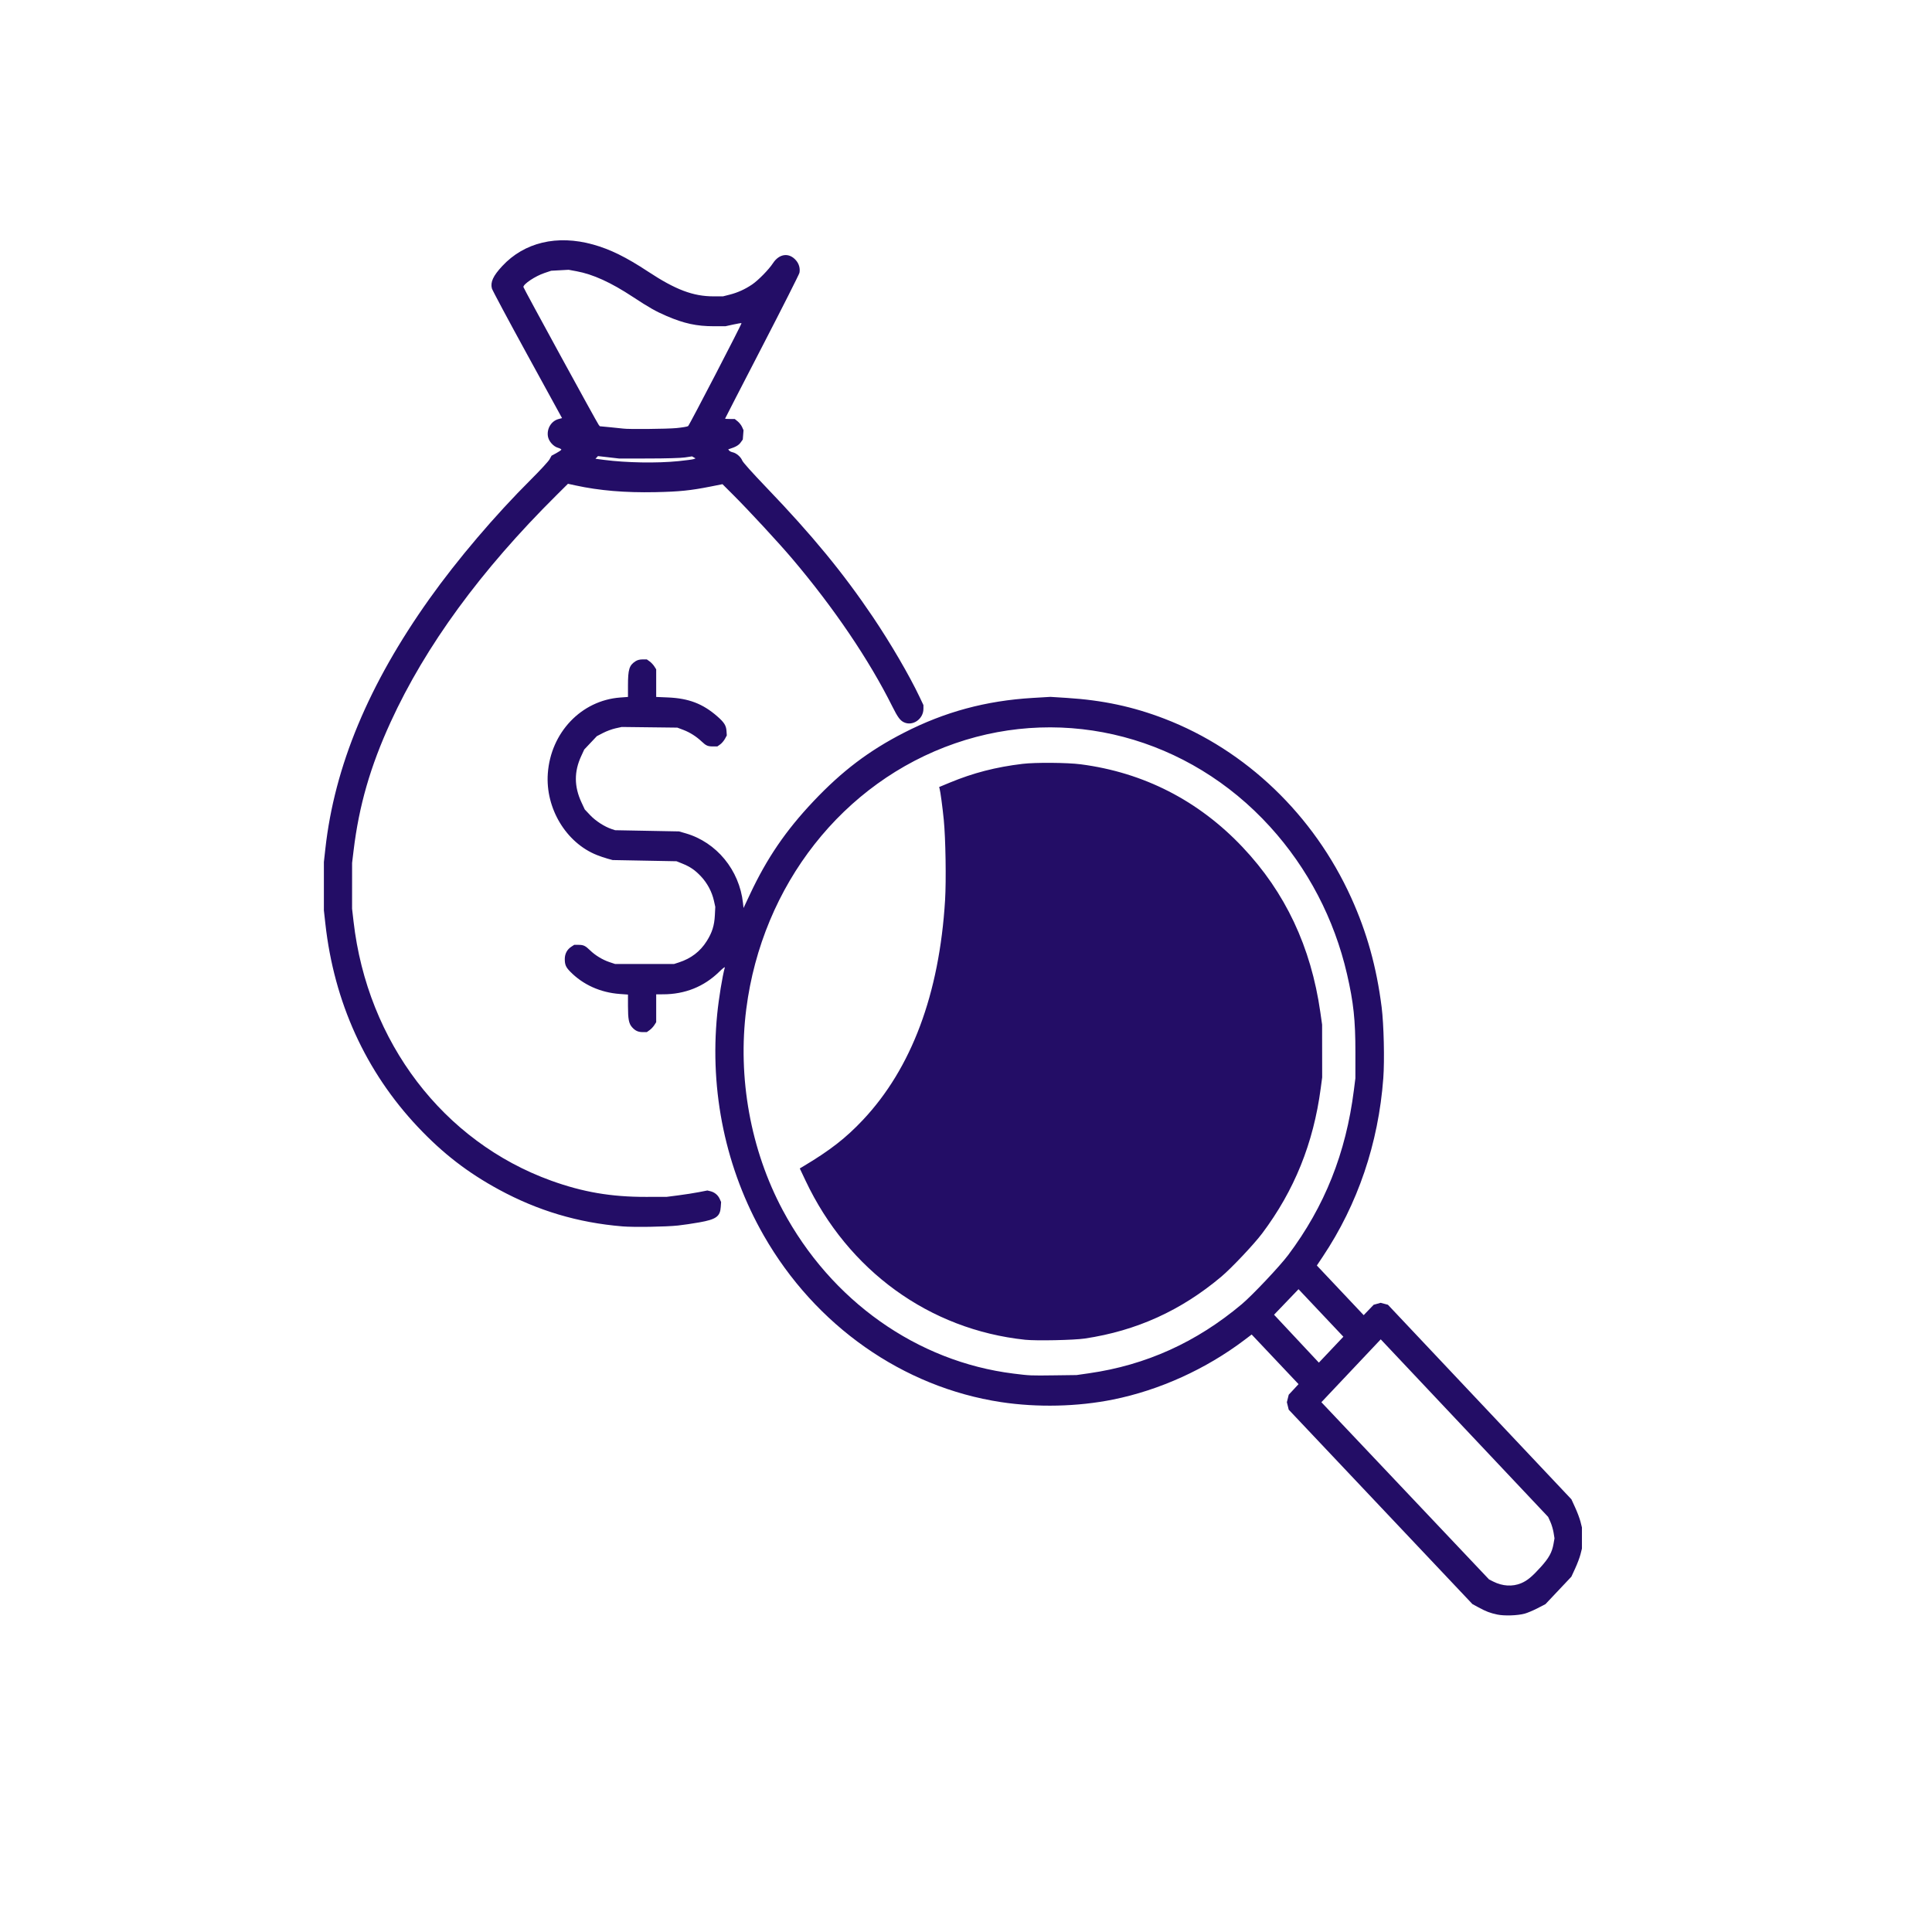<svg xmlns="http://www.w3.org/2000/svg" xmlns:xlink="http://www.w3.org/1999/xlink" viewBox="0 0 533.44 533.44" height="533.44" width="533.44" id="svg1" version="1.1">
  <defs id="defs1"></defs>
  <g id="g1">
    <image y="58.769" x="72.331" id="image1" preserveAspectRatio="none" height="404.601" width="381.997"></image>
    <path id="path1" d="m 413.424,445.79 c -1.988,-0.417 -3.118,-0.848 -5.227,-1.993 l -1.648,-0.895 -25.363,-26.84 -25.363,-26.84 -0.253,-1.032 -0.253,-1.032 0.256,-1.032 0.256,-1.032 1.355,-1.46 1.355,-1.46 -6.472,-6.852 -6.472,-6.852 -1.947,1.474 c -10.667,8.077 -23.477,13.891 -36.315,16.481 -9.81,1.979 -20.907,2.234 -30.94,0.711 -27.056,-4.107 -51.247,-21.084 -65.491,-45.962 -10.498,-18.334 -15.006,-39.748 -12.876,-61.163 0.433,-4.357 1.444,-10.542 2.101,-12.867 0.081,-0.285 -0.545,0.189 -1.545,1.17 -4.188,4.107 -9.454,6.22 -15.511,6.224 l -1.891,10e-4 v 3.848 3.847 l -0.521,0.819 c -0.287,0.45 -0.869,1.067 -1.294,1.371 l -0.773,0.552 h -1.123 c -1.274,0 -2.089,-0.377 -2.97,-1.374 -0.874,-0.989 -1.107,-2.211 -1.109,-5.812 l -10e-4,-3.181 -2.253,-0.164 c -5.385,-0.393 -10.202,-2.572 -13.744,-6.216 -1.167,-1.2 -1.458,-1.898 -1.45,-3.467 0.007,-1.412 0.641,-2.601 1.785,-3.35 l 0.813,-0.532 h 1.192 c 1.375,0 1.9,0.252 3.226,1.546 1.374,1.342 3.424,2.587 5.276,3.206 l 1.604,0.536 h 8.135 8.135 l 1.375,-0.447 c 3.324,-1.079 5.845,-3.009 7.636,-5.847 1.514,-2.398 2.118,-4.315 2.262,-7.177 l 0.116,-2.306 -0.371,-1.671 c -0.546,-2.46 -1.82,-4.864 -3.563,-6.721 -1.661,-1.77 -2.983,-2.674 -5.252,-3.589 l -1.517,-0.612 -8.822,-0.164 -8.822,-0.164 -1.4,-0.385 c -0.77,-0.212 -2.1,-0.664 -2.955,-1.005 -8.502,-3.389 -14.225,-12.904 -13.54,-22.51 0.806,-11.312 9.252,-20.177 19.983,-20.976 l 2.151,-0.16 v -3.133 c 0,-4.487 0.346,-5.604 2.085,-6.726 0.519,-0.335 1.17,-0.504 1.949,-0.504 l 1.169,-9.1e-4 0.773,0.552 c 0.425,0.304 1.008,0.92 1.294,1.371 l 0.521,0.819 v 3.812 3.812 l 3.265,0.14 c 5.719,0.245 9.595,1.728 13.569,5.19 1.932,1.683 2.478,2.543 2.58,4.063 l 0.083,1.236 -0.529,0.964 c -0.291,0.53 -0.877,1.213 -1.304,1.517 l -0.775,0.553 h -1.242 c -1.4,0 -1.878,-0.21 -3.095,-1.362 -1.451,-1.374 -3.255,-2.521 -5.019,-3.189 l -1.691,-0.641 -7.677,-0.091 -7.677,-0.091 -1.719,0.378 c -0.945,0.208 -2.492,0.779 -3.437,1.27 l -1.719,0.892 -1.739,1.842 -1.739,1.842 -0.841,1.82 c -1.984,4.291 -1.961,8.399 0.07,12.764 l 0.914,1.963 1.505,1.594 c 1.505,1.594 3.958,3.174 5.956,3.836 l 0.917,0.304 8.822,0.165 8.822,0.165 1.833,0.529 c 8.527,2.46 14.839,10.134 15.834,19.25 l 0.15,1.373 1.783,-3.8 c 4.671,-9.953 9.865,-17.564 17.509,-25.655 7.891,-8.352 15.321,-13.982 24.991,-18.936 11.273,-5.775 22.646,-8.849 35.576,-9.618 l 4.869,-0.289 4.526,0.286 c 9.915,0.627 18.271,2.409 26.976,5.754 22.496,8.645 41.211,26.59 51.555,49.431 4.341,9.586 6.992,19.112 8.397,30.173 0.603,4.745 0.833,14.643 0.459,19.67 -1.34,17.968 -7.046,34.778 -16.725,49.265 l -1.622,2.427 6.466,6.854 6.466,6.854 1.379,-1.435 1.379,-1.435 0.963,-0.268 0.963,-0.268 1.006,0.268 1.006,0.268 25.331,26.861 25.331,26.861 1.057,2.306 c 0.581,1.268 1.235,3.016 1.453,3.883 l 0.395,1.578 v 2.913 2.913 l -0.395,1.578 c -0.218,0.868 -0.874,2.615 -1.459,3.883 l -1.063,2.306 -3.577,3.789 -3.577,3.789 -2.177,1.125 c -1.197,0.619 -2.796,1.294 -3.552,1.5 -1.964,0.536 -5.623,0.658 -7.562,0.251 z m 6.573,-8.651 c 1.673,-0.699 3.01,-1.8 5.404,-4.452 2.277,-2.522 3.126,-4.064 3.541,-6.425 l 0.267,-1.52 -0.256,-1.581 c -0.141,-0.869 -0.535,-2.199 -0.876,-2.955 l -0.62,-1.375 -23.112,-24.514 -23.112,-24.514 -8.194,8.679 -8.194,8.679 23.144,24.464 23.144,24.464 1.146,0.581 c 2.561,1.299 5.326,1.467 7.718,0.468 z M 300.681,379.172 c 15.751,-2.257 29.704,-8.57 42.209,-19.098 2.896,-2.438 10.465,-10.455 12.767,-13.522 10.101,-13.46 15.959,-28.156 18.161,-45.556 l 0.414,-3.277 0.004,-7.16 c 0.004,-8.943 -0.514,-13.783 -2.316,-21.601 -3.511,-15.238 -10.814,-29.218 -21.266,-40.709 -22.487,-24.722 -56.218,-33.643 -86.966,-23 -30.948,10.713 -53.249,39.088 -57.636,73.334 -2.429,18.965 1.185,38.917 10.062,55.547 13.355,25.019 37.085,41.822 63.739,45.132 4.542,0.564 4.618,0.567 11.203,0.482 l 6.187,-0.08 z m -17.645,-9.256 c -26.41,-2.799 -48.85,-19.055 -60.601,-43.9 l -1.609,-3.401 1.086,-0.649 c 7.287,-4.355 11.647,-7.752 16.325,-12.719 13.444,-14.275 21.123,-34.796 22.704,-60.676 0.337,-5.519 0.151,-17.082 -0.357,-22.208 -0.352,-3.551 -0.931,-7.848 -1.165,-8.654 l -0.117,-0.402 2.93,-1.214 c 6.498,-2.693 12.745,-4.304 20.117,-5.187 3.55,-0.426 12.358,-0.357 16.062,0.126 17.372,2.263 32.514,10.012 44.661,22.856 11.804,12.48 18.901,27.541 21.479,45.576 l 0.493,3.452 0.009,7.281 0.009,7.281 -0.403,3.034 c -2.017,15.174 -7.273,28.192 -16.17,40.047 -2.225,2.965 -8.455,9.564 -11.258,11.925 -11.132,9.376 -23.44,14.958 -37.696,17.094 -2.994,0.449 -13.44,0.664 -16.499,0.339 z m 81.689,-7.396 -6.192,-6.562 -3.378,3.525 -3.378,3.525 6.187,6.613 6.187,6.613 3.383,-3.577 3.383,-3.577 z M 171.814,338.609 c -12.228,-1.015 -23.314,-4.32 -34.06,-10.154 -8.613,-4.675 -15.461,-9.964 -22.348,-17.259 -14.438,-15.292 -23.173,-34.484 -25.576,-56.194 l -0.403,-3.641 v -6.675 -6.675 l 0.403,-3.641 c 2.524,-22.805 11.945,-45.429 28.754,-69.052 7.709,-10.834 18.113,-23.064 27.965,-32.873 2.539,-2.528 4.87,-5.054 5.179,-5.612 l 0.562,-1.016 1.308,-0.705 c 0.719,-0.388 1.343,-0.816 1.385,-0.95 0.042,-0.135 -0.372,-0.372 -0.921,-0.527 -1.291,-0.366 -2.565,-1.815 -2.78,-3.162 -0.34,-2.134 0.937,-4.228 2.906,-4.762 l 0.994,-0.269 -9.577,-17.475 c -5.267,-9.611 -9.675,-17.858 -9.794,-18.325 -0.448,-1.757 0.347,-3.474 2.859,-6.177 6.097,-6.56 15.149,-8.711 25.065,-5.955 4.742,1.318 9.153,3.489 15.225,7.494 7.575,4.997 12.42,6.825 18.077,6.821 l 2.588,-0.002 1.885,-0.479 c 2.162,-0.549 4.205,-1.477 6.153,-2.795 1.683,-1.138 4.627,-4.142 5.745,-5.862 1.759,-2.706 4.534,-3.022 6.431,-0.732 0.794,0.958 1.117,2.176 0.892,3.366 -0.079,0.418 -4.731,9.628 -10.339,20.468 -5.608,10.84 -10.195,19.751 -10.195,19.802 3.5e-4,0.051 0.601,0.093 1.336,0.093 h 1.335 l 0.809,0.654 c 0.445,0.36 0.99,1.057 1.211,1.55 l 0.402,0.897 -0.101,1.284 -0.101,1.284 -0.609,0.845 c -0.538,0.747 -1.391,1.232 -3.106,1.768 l -0.312,0.098 0.26,0.332 c 0.143,0.183 0.584,0.401 0.981,0.485 1.008,0.214 2.236,1.271 2.627,2.264 0.207,0.523 2.746,3.355 6.772,7.553 12.558,13.092 21.107,23.489 29.278,35.611 4.925,7.306 10.091,16.157 12.954,22.197 l 1.03,2.173 v 1.015 c 0,2.814 -2.904,4.859 -5.335,3.757 -1.084,-0.491 -1.774,-1.422 -3.247,-4.377 -6.433,-12.91 -16.122,-27.216 -27.632,-40.797 -3.709,-4.377 -11.917,-13.252 -16.334,-17.662 l -2.936,-2.931 -3.251,0.646 c -5.569,1.106 -8.66,1.421 -15.281,1.556 -8.38,0.17 -15.453,-0.427 -22.07,-1.864 l -2.062,-0.448 -3.215,3.192 c -20.869,20.722 -36.111,41.576 -45.738,62.584 -5.619,12.26 -8.748,23.112 -10.24,35.509 l -0.409,3.398 -0.003,6.311 -0.003,6.311 0.403,3.519 c 3.817,33.336 24.785,60.836 54.592,71.597 8.721,3.148 16.507,4.482 26.109,4.472 l 5.729,-0.006 3.269,-0.421 c 1.798,-0.231 4.333,-0.628 5.632,-0.881 l 2.363,-0.46 0.824,0.197 c 1.146,0.274 2.106,1.059 2.574,2.104 l 0.397,0.887 -0.094,1.374 c -0.18,2.641 -1.267,3.416 -5.952,4.249 -1.807,0.321 -4.419,0.707 -5.806,0.857 -3.412,0.37 -12.236,0.509 -15.437,0.243 z m 15.517,-211.285 c 2.045,-0.206 3.943,-0.463 4.216,-0.571 l 0.498,-0.195 -0.485,-0.275 -0.485,-0.275 -1.912,0.287 c -1.167,0.175 -5.082,0.292 -10.047,0.299 l -8.135,0.012 -2.938,-0.338 -2.938,-0.338 -0.348,0.369 -0.348,0.369 2.37,0.309 c 6.167,0.804 14.616,0.946 20.553,0.347 z m -0.592,-9.125 c 1.609,-0.155 3.073,-0.401 3.253,-0.548 0.374,-0.305 14.884,-28.28 14.744,-28.428 -0.05,-0.053 -1.066,0.116 -2.258,0.377 l -2.166,0.473 -3.208,0.003 c -4.745,0.004 -8.227,-0.75 -13.062,-2.828 -3.001,-1.29 -4.847,-2.335 -9.265,-5.246 -6.109,-4.025 -11.035,-6.27 -15.598,-7.111 l -2.177,-0.401 -2.406,0.132 -2.406,0.132 -1.833,0.616 c -2.555,0.858 -5.843,3.038 -5.843,3.873 0,0.274 20.313,37.458 20.787,38.052 l 0.316,0.396 3.026,0.29 c 1.664,0.16 3.232,0.322 3.484,0.36 1.341,0.205 12.096,0.1 14.612,-0.142 z" style="fill:#230d66;fill-opacity:1"></path>
  </g>
</svg>
